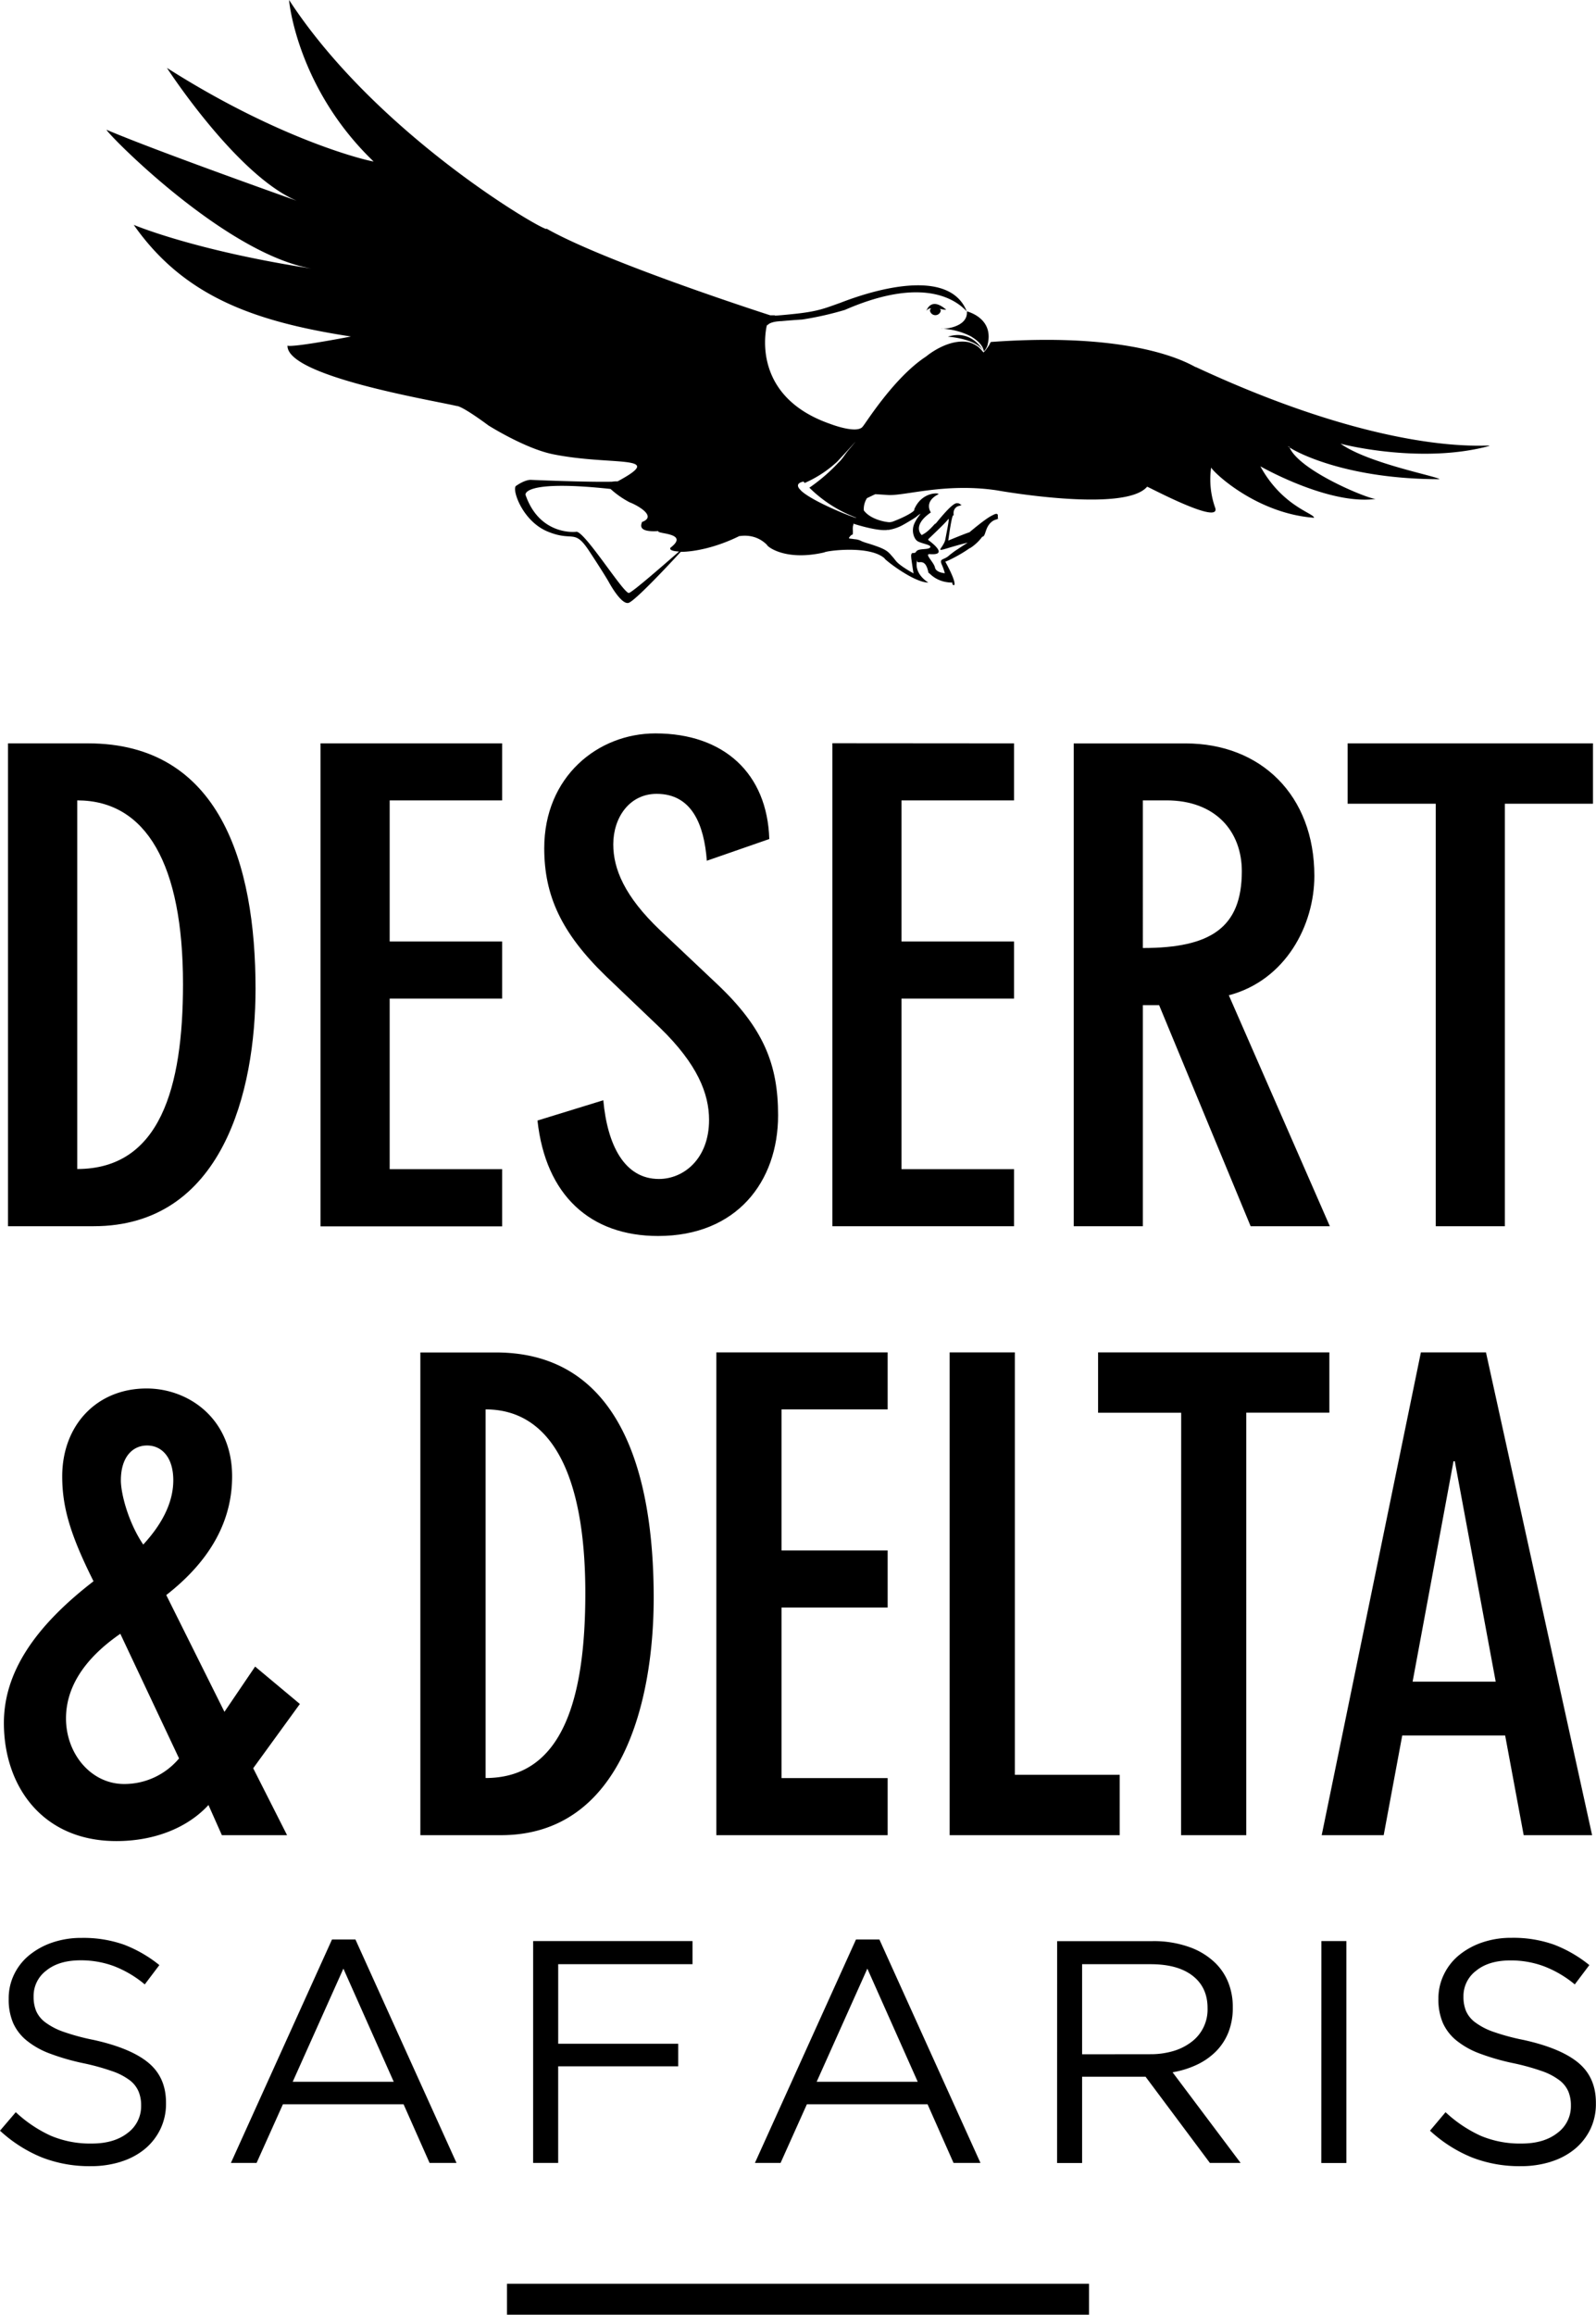 <svg xmlns="http://www.w3.org/2000/svg" viewBox="0 0 578.47 838.67">
    <defs>

    </defs>

    <path id="dandd"
        d="M512,609.31l14.83-79.87h.46l14.83,79.87ZM515,490,479.05,664.93h22.47l6.72-36.13h37.3l6.72,36.13h24.8L538.59,490ZM428.08,664.93h23.63V511.85h30.12V490H398v21.87h30.12ZM344.2,490V664.93h61.63V643.06h-38V490Zm-84.56,0V664.93h62.09V644.25H283.27v-61.8h38.46V561.77H283.27V510.66h38.46V490ZM152.36,664.93h29.2c44,0,55.37-48.73,55.37-86,0-45.4-12.28-88.9-57.23-88.9H152.36ZM176,510.66c23.64,0,36.15,23.3,36.15,66.56,0,37.56-7.88,67-36.15,67ZM60.26,577.93c16.45-12.83,23.87-27.33,23.87-43,0-20.92-15.76-31.85-31-31.85-18.07,0-30.58,13.31-30.58,31.85,0,10.93,2.78,20.92,11.35,38C12.3,589.58,1.41,606.22,1.41,624.28c0,22.82,13.9,42.79,40.78,42.79,13.67,0,25.72-4.75,33.37-13.07l4.86,10.93h23.63L91.77,640.68l16.92-23.29L92.47,603.84l-11.12,16.4ZM43.81,536.34c0-8.32,4.17-12.6,9.5-12.6s9.5,4.28,9.5,12.6c0,6.65-2.78,14.5-10.89,23.29-5.33-7.84-8.11-18.3-8.11-23.29M64.9,637.12A25.86,25.86,0,0,1,45,646.39c-12,0-21.08-10.93-21.08-23.77,0-10.93,6.25-21.39,19.69-30.66Z" />
    <path
        d="M520.38,444.29h25.06V291.21h31.94V269.34H488.44v21.87h31.94ZM414.23,290h8.6c17.69,0,27.27,11.18,27.27,25.67,0,20.45-11.3,27.82-35.87,27.82ZM389.17,444.29h25.06v-80.1h5.89l33.17,80.1H482l-36.61-83.67c20.64-5.47,31-25.43,31-43.26,0-29.24-19.41-48-46.68-48H389.17Zm-87.48-175v175h65.85V423.61H326.75v-61.8h40.79V341.13H326.75V290h40.79V269.34Zm-22.86,34.71c-.74-23.77-16.46-38.27-41.27-38.27-20.89,0-40.3,15.69-40.3,41.6,0,17.11,6.15,30.66,22.36,46.35l19.66,18.77C252.79,385.58,257,396.27,257,405.78c0,14-9.1,21.39-18.19,21.39-12.53,0-18.67-12.36-20.14-28.52L194.81,406c2.95,27.1,19.16,41.83,43.73,41.83,28.5,0,43.48-19.72,43.48-43.73,0-18.3-5.15-31.62-22.35-47.78l-20.39-19.25c-13-12.36-17-22.35-17-31.14,0-9.75,5.9-18.3,15.73-18.3,12.77,0,17.2,11.17,18.18,24.24ZM116.18,269.34v175H182V423.61H141.24v-61.8H182V341.13H141.24V290H182V269.34ZM2.9,444.29h31c46.68,0,58.72-48.73,58.72-86.05,0-45.4-13-88.9-60.69-88.9H2.9ZM28,290c25.06,0,38.33,23.3,38.33,66.56,0,37.56-8.35,67-38.33,67Z" />
    <path
        d="M562.16,783.22a25.29,25.29,0,0,0,8.64-4.59,21.52,21.52,0,0,0,5.63-7.18,21.08,21.08,0,0,0,2-9.36v-.23q0-9.18-6.37-14.47t-19.81-8.26a80.47,80.47,0,0,1-10.91-2.93,24.41,24.41,0,0,1-6.66-3.45,10.3,10.3,0,0,1-3.33-4.13,13.42,13.42,0,0,1-.92-5.11v-.23a11.46,11.46,0,0,1,4.6-9.24q4.59-3.74,12.51-3.73a34.5,34.5,0,0,1,11.89,2.06A39.58,39.58,0,0,1,570.78,719l5.28-7a47.2,47.2,0,0,0-12.81-7.41,44.14,44.14,0,0,0-15.44-2.47,32.12,32.12,0,0,0-10.56,1.67,26.94,26.94,0,0,0-8.39,4.59,20.54,20.54,0,0,0-5.51,7,19.72,19.72,0,0,0-2,8.72v.23a21.39,21.39,0,0,0,1.61,8.62,17.34,17.34,0,0,0,5,6.43,30.07,30.07,0,0,0,8.46,4.7,83.18,83.18,0,0,0,12,3.45,83.35,83.35,0,0,1,10.42,2.87,22.8,22.8,0,0,1,6.38,3.33,10.23,10.23,0,0,1,3.23,4.08,13,13,0,0,1,.92,5V763a12,12,0,0,1-4.88,9.82q-4.89,3.84-13,3.84a36.6,36.6,0,0,1-14.81-2.81,47.52,47.52,0,0,1-12.74-8.55L518.3,772a50.36,50.36,0,0,0,15.22,9.7,47.55,47.55,0,0,0,17.62,3.16,36.23,36.23,0,0,0,11-1.61m-83.24.46H488V703.3h-9.07Zm-95.76,0h9.07V752.45h23l23.31,31.23h11.14L425,750.84a33.93,33.93,0,0,0,8.73-2.7,24.57,24.57,0,0,0,6.95-4.82,20.55,20.55,0,0,0,4.53-6.89,23.86,23.86,0,0,0,1.61-9v-.23a23.65,23.65,0,0,0-1.61-8.84,20.56,20.56,0,0,0-4.59-7,25.81,25.81,0,0,0-9.59-5.91,38.27,38.27,0,0,0-13.26-2.13H383.16Zm9.07-39.39V711.68h24.86q9.8,0,15.2,4.19t5.41,11.66v.23a14.64,14.64,0,0,1-5.87,12.11,20.29,20.29,0,0,1-6.56,3.28,28.79,28.79,0,0,1-8.29,1.14ZM273.62,783.68h9.3l9.53-21.24H336.2l9.41,21.24h9.76l-36.63-80.95h-8.49ZM296,754.28l18.37-41,18.26,41Zm-102.77,29.4h9.08v-35h43.51V740.5H202.32V711.68H251V703.3H193.24Zm-109.54,0H93l9.54-21.24h43.74l9.42,21.24h9.76l-36.63-80.95h-8.5Zm22.4-29.4,18.37-41,18.25,41ZM43.86,783.22a25.29,25.29,0,0,0,8.64-4.59,21.49,21.49,0,0,0,5.62-7.18,21.08,21.08,0,0,0,2.05-9.36v-.23q0-9.18-6.38-14.47T34,739.13a80.47,80.47,0,0,1-10.91-2.93,24.41,24.41,0,0,1-6.66-3.45,10.3,10.3,0,0,1-3.33-4.13,13.42,13.42,0,0,1-.92-5.11v-.23A11.47,11.47,0,0,1,16.76,714q4.59-3.74,12.52-3.73a34.44,34.44,0,0,1,11.88,2.06A39.31,39.31,0,0,1,52.47,719l5.29-7A47.35,47.35,0,0,0,45,704.62a44.14,44.14,0,0,0-15.44-2.47,32.23,32.23,0,0,0-10.57,1.67,26.88,26.88,0,0,0-8.38,4.59,20.54,20.54,0,0,0-5.51,7,19.72,19.72,0,0,0-1.95,8.72v.23a21.39,21.39,0,0,0,1.61,8.62,17.23,17.23,0,0,0,5,6.43,29.93,29.93,0,0,0,8.46,4.7,82.81,82.81,0,0,0,12,3.45,82.65,82.65,0,0,1,10.41,2.87A22.73,22.73,0,0,1,47,753.71a10.11,10.11,0,0,1,3.22,4.08,12.86,12.86,0,0,1,.93,5V763a12,12,0,0,1-4.88,9.82q-4.89,3.84-13,3.84a36.57,36.57,0,0,1-14.81-2.81,47.21,47.21,0,0,1-12.74-8.55L0,772a50.44,50.44,0,0,0,15.21,9.7,47.64,47.64,0,0,0,17.63,3.16,36.23,36.23,0,0,0,11-1.61" />
    <g id="bird">
        <g>
            <path
                d="M357.92,125c2.54-9.81-7.47-12.18-7.47-12.18.49,6.07-9.19,6.51-9.35,6.29a25,25,0,0,1,10.81,2.77,7.91,7.91,0,0,1,.68.44c.23.15,3.7,2.25,4,5a5.69,5.69,0,0,0,1.24-2s.12-.29.11-.29m-22.15-12.41a2,2,0,0,1,1.7-.9,1.29,1.29,0,0,0-.44.82,2,2,0,0,0,3.94,0c0-.25-.2-.44-.34-.65a10.33,10.33,0,0,0,2.31.34c-5.63-4.92-7.17.39-7.17.39m7.76,9.37s10.44.65,13,5.36c-.07-.11-4.13-8.19-13-5.36m-22.08,70a6.16,6.16,0,0,0,.64,0,15.9,15.9,0,0,0,5.63-2.06c.38-.19,3.57-2.07,4.32-2.63a13.91,13.91,0,0,1,1.5-1.13c.37-.19-1.32,1.5-2.25,3.76a6.1,6.1,0,0,0-.05,4.33,5.49,5.49,0,0,0,.5,1,2.94,2.94,0,0,0,.86.86c1.69.94,5.25,1.31,4.5,2.25h0c-.75.94-4.31.19-5.06,1.5-.47.82-1.23.25-1.6.67a1.65,1.65,0,0,0-.21,1.07v.06a11.61,11.61,0,0,0,.12,1.21c.56,3.93.75,4.87.75,4.87s-4.88-2.62-6.38-4.5-.75-.94-1.88-2.25-2.25-2.07-5.44-3.19-3.19-.94-5.07-1.69a6,6,0,0,0-2.62-.75c-1.55-.28-2.15-.14-2-.53a4.71,4.71,0,0,1,.45-.6c.57-.67.79-.41.88-.61a6.11,6.11,0,0,0,.06-1.45,5.68,5.68,0,0,1,.13-1.93s.06.05.06.05v-.56l.35.11c1.56.5,8.23,2.52,11.77,2.19m-11.08-4.44c0,.4-15.45-5.62-19.93-9.75,0,0-.48-.54-.71-.78-.88-1.16-.67-2.11,1.5-2.59l.45.51a42.12,42.12,0,0,0,11.74-7.68c5.32-5.63,9.42-10.5,4.21-4.31-1.39,1.65-2.28,3.32-3.68,4.59a64.54,64.54,0,0,1-10.53,9.08l-.08,0a48.12,48.12,0,0,0,17,10.89m26.2,13.3a.76.76,0,0,1,.53-.09c1.88.14,2.78-.11,3.08-.56,0,0,0,0,0-.06a.88.88,0,0,0,.1-.3c.05-1.48-3.76-4.15-3.76-4.15v-.37s6.38-6,7.13-7.13-.37,3.94-.94,7.13a5.25,5.25,0,0,1-.41,1.27h0a15.56,15.56,0,0,1-1.32,2.14s0,0,0,.05a.6.6,0,0,0-.12.27.28.28,0,0,0,0,.09s.08.06.15.07a.4.4,0,0,0,.16,0l.49-.08c.09,0,.16,0,.28-.06l1.36-.39.16-.05c.93-.29,1.73-.52,2.47-.73,3.14-.91,4.87-1.29,4.87-1.29s-.9.56-2.07,1.32h0l-1.12.74-.2.14-1,.65-.35.24-.82.61-.32.24c-.35.27-.67.52-.92.75-1.18,1.06-2.28,1.16-2.71,1.64-.25.29-.27.71.08,1.55a20.13,20.13,0,0,1,1.13,3.19h0s-3.19-.19-3.57-2.06c-.33-1.65-3.12-4.27-2.41-4.79m-90.36-1c-5.73,5-16.72,14.59-18.13,15-1.84.52-16.54-23.24-19.27-22.14,0,0-13,1.5-18.18-13.26-.41-1,1.12-5.47,30.76-2.28a33,33,0,0,0,7,4.88c1.64.54,10.39,4.91,4.38,7.1,0,.55-2.19,3.83,6,3.28-1.09,1.09,11.48.55,4.38,6-.58.77.68,1.31,3.09,1.41m293.63-38.33c-.55-.55-35.63,4.39-106.35-28.51,0,.55-17.82-13.19-74.29-9.08a5.87,5.87,0,0,0-.58,1.08c-1.32,2-1.86,2.56-2.05,2.62,0,0,0,0,0,.07s0,0-.05,0-.07,0-.08-.1a20,20,0,0,0-1.7-1.83l-.6-.41a9.88,9.88,0,0,0-3-1.36c-7.16-1.4-14.55,4.47-15.38,5.17-11.67,7.59-22.06,24.45-22.91,25.3-1.91,3-11.76-.82-11.76-.82-30.07-10.39-23-36.08-23-36.08.27,1.63-1.09-.55,3.83-1.1l1-.09,0,0c.11,0,.24,0,.35,0,2-.19,4.73-.4,7.58-.59a115.94,115.94,0,0,0,15.44-3.48c30.8-13.42,41.81-1.86,44.17.5-7.74-19.41-46.23-2.76-46.23-2.92-5.64,2-8,3.07-17.52,4-2.53.26-4.35.41-5.71.5,0,0-.11-.11-.15-.12H279.2s-59.26-19-81.17-31.44C200.22,85.56,137.59,50.3,104.78,0c0,1.09,3.28,32.26,30.62,58.5-1.09,0-32.8-7.1-74.9-33.9,0,0,25.15,38.83,47,48.12,0,0-50.85-18-68.89-25.7,0,1.1,42.64,44.84,74.36,50.31C70.34,90.77,48.47,81.47,48.47,81.47c18,25.7,43.19,35,78.73,40.46-23,4.37-23,3.28-23,3.28-.34,11.09,51.94,19.69,61.24,21.87,2.18,0,11.58,7.06,11.58,7.06s13.28,8.39,23.41,10.44c21.37,4.32,41.61,0,23.43,9.83a10.12,10.12,0,0,0-2.09.13c-9.78.19-29.27-.67-29.27-.67s-1.91-.27-5.47,2.19c-1.59,1.1,2.19,12.71,11.48,16.54s9.57-1.23,15,7,7.11,11.21,7.11,11.21,4.37,8.2,7.11,7.65c2.07-.41,13.61-12.65,19-18.51,4.57,0,12.67-1.44,21.42-5.81-1.1.54,4.92-1.65,9.84,3.28,0,.54,6.56,6,20.78,2.73.54-.55,16.4-2.73,21.87,2.18-.55,0,10.39,8.75,15.85,8.75,0,0-5.55-3.14-4-8.36-.54,2.73,2.86-1.82,4.06,5-.19-1.08,2.09,3.36,8.65,3.36-.54,1.1,3.41,3.31-2.6-7.62-.39.38,4.81-1.94,8.89-4.87l.14,0a16.68,16.68,0,0,0,4.4-4.13c1.41,0,.83-4,4.1-5.87a6.26,6.26,0,0,1,1.48-.5.53.53,0,0,1-.24,0,6.2,6.2,0,0,1,.69-.23c-1.14.37.86-2.9-2.31-1.17-1.31.6-3.75,2.29-8.38,6.17-1.32.37-7.67,3-7.67,3s1.36-10.22,1.91-9.12c.46.91-.91-1.91,1.38-3.23a6.19,6.19,0,0,1,1.49-.38.57.57,0,0,1-.45,0,6.17,6.17,0,0,1,.87-.21c-.76.26-.94-.66-1.84-.57-.83-.24-2.56.76-7.9,7.34l-.07.09c.05-.55-1.37,1.61-3.59,3.23-.44.3-.91.58-1.42.86-.22-.2-3.6-3.43,3.31-8.21,0,0-2.74-3.83,2.74-6.58.55-.55-6-1.09-8.77,5.49.55.55-3.29,2.74-7.68,4.38a3.92,3.92,0,0,1-1.49.26c-2.21-.18-7-1.34-9.11-4.3a7.48,7.48,0,0,1,1.18-4.46c0,.08,2.95-1.43,3.08-1.4s3.8.24,4.21.28c5.89.56,20.75-4.49,39.68-1.68,0,0,46.38,8.35,54.55-1.31.36,0,26.85,14.18,24.66,7.62A30.53,30.53,0,0,1,439,169.24c-1.1,0,15.08,16.72,37.28,18.36,0-1.64-11.51-4.11-19.46-18.64,0,0,24.94,14.25,41.94,11.79-1.63.54-27.63-9.91-31.37-18.63-.59-.4-.68-.55-.16-.29a2.69,2.69,0,0,0,.16.29c3.06,2.07,21.26,11.5,54.39,11.5-1.09-1.09-26-5.76-35.91-12.88,1.65.55,29.88,7.4,54,.82" />
        </g>
    </g>
    <rect class="cls-1" x="183.76" y="827.48" width="210.95" height="11.2" />

</svg>
